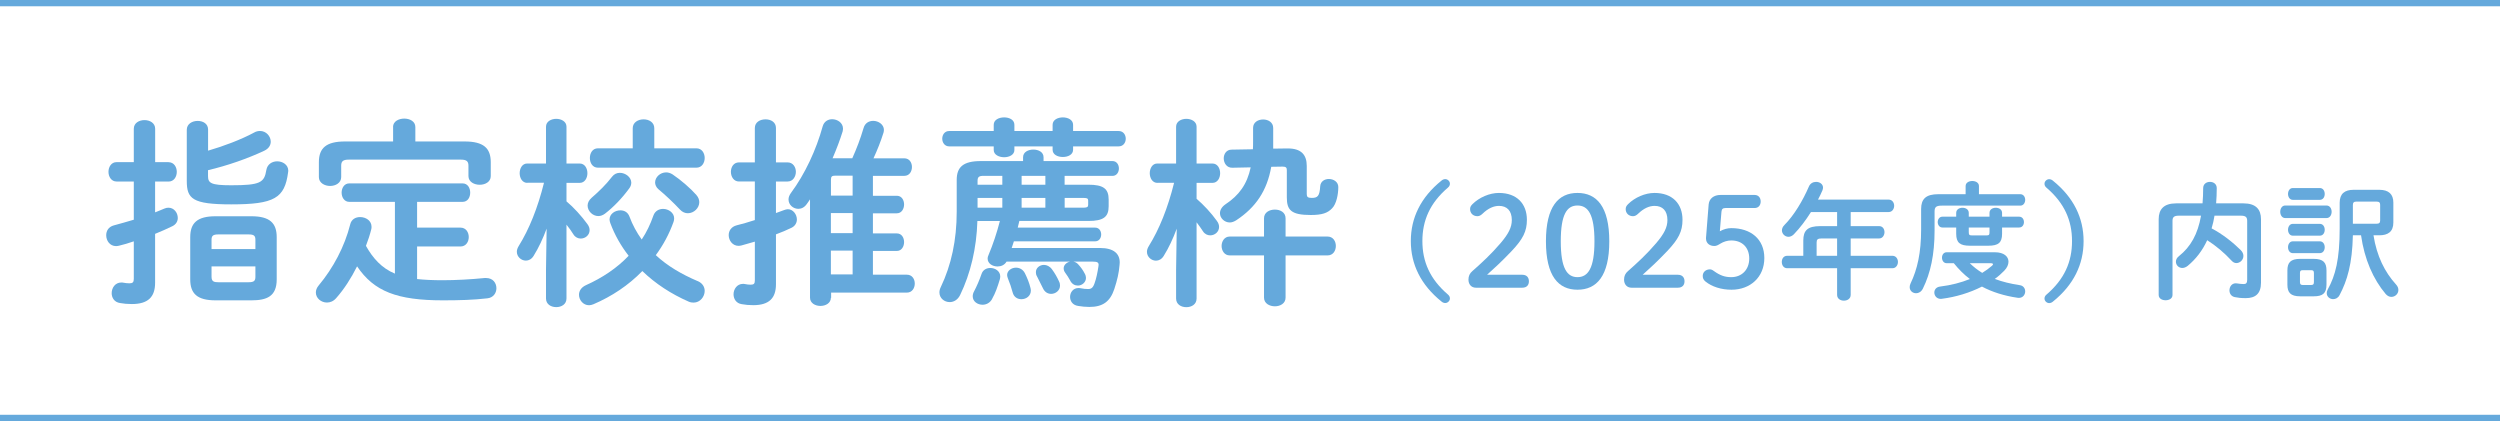 <?xml version="1.0" encoding="UTF-8"?>
<svg id="b" data-name="レイヤー_2" xmlns="http://www.w3.org/2000/svg" viewBox="0 0 397.8 67">
  <defs>
    <style>
      .d {
        fill: #65a9dc;
      }

      .e {
        fill: none;
        stroke: #65a9dc;
        stroke-miterlimit: 10;
      }
    </style>
  </defs>
  <g id="c" data-name="レイアウト">
    <line class="e" x1="397.8" y1="66.5" y2="66.5"/>
    <line class="e" x1="397.8" y1=".5" y2=".5"/>
    <g>
      <path class="d" d="M26.82,25.81c.86,0,1.31.77,1.31,1.54s-.45,1.54-1.31,1.54h-2.14v4.9c.51-.19,1.02-.42,1.5-.61.22-.1.42-.13.64-.13.86,0,1.47.8,1.47,1.63,0,.51-.26,1.02-.86,1.31-.86.42-1.79.83-2.75,1.22v7.78c0,2.3-1.15,3.39-3.71,3.39-.67,0-1.34-.06-1.86-.16-.93-.13-1.34-.86-1.34-1.57,0-.83.54-1.7,1.54-1.7.1,0,.22,0,.32.03.29.06.64.1.96.1.51,0,.7-.16.7-.7v-5.98c-.8.29-1.6.51-2.37.7-.16.03-.32.06-.45.06-.99,0-1.57-.86-1.57-1.73,0-.67.35-1.34,1.22-1.57.99-.26,2.08-.58,3.17-.9v-6.08h-2.75c-.83,0-1.28-.77-1.28-1.54s.45-1.54,1.28-1.54h2.75v-5.31c0-.93.86-1.38,1.7-1.38s1.7.45,1.7,1.38v5.31h2.14ZM33.09,23.98c2.56-.74,5.31-1.79,7.33-2.88.32-.19.64-.26.96-.26.96,0,1.7.83,1.7,1.7,0,.54-.29,1.09-1.02,1.44-2.66,1.25-5.86,2.37-8.96,3.1v.93c0,1.12.45,1.47,3.68,1.47,4.64,0,5.28-.42,5.6-2.43.16-.93.93-1.38,1.73-1.38.86,0,1.76.54,1.76,1.5,0,.1-.03.16-.03.26-.54,4.1-2.18,5.09-9.05,5.09-6.21,0-7.07-.9-7.07-3.74v-8.13c0-.93.86-1.41,1.73-1.41s1.66.45,1.66,1.38v3.36ZM34.3,47.79c-2.94,0-4.03-1.09-4.03-3.33v-6.72c0-2.24,1.09-3.33,4.03-3.33h5.7c2.94,0,4.03,1.09,4.03,3.33v6.72c0,2.72-1.6,3.33-4.03,3.33h-5.7ZM40.64,38.16c0-.64-.22-.86-1.09-.86h-4.8c-.86,0-1.09.22-1.09.86v1.47h6.98v-1.47ZM39.55,44.91c.86,0,1.09-.22,1.09-.86v-1.66h-6.98v1.66c0,.77.42.86,1.09.86h4.8Z"/>
      <path class="d" d="M66.35,44.4c1.18.13,2.53.19,4.06.19,2.08,0,4.51-.13,6.69-.35h.26c1.09,0,1.63.8,1.63,1.63,0,.74-.48,1.5-1.44,1.6-2.24.26-4.51.32-7.07.32-7.26,0-10.97-1.41-13.66-5.41-.93,1.86-2.05,3.62-3.33,5.06-.45.51-.96.7-1.47.7-.93,0-1.76-.7-1.76-1.6,0-.35.13-.74.45-1.12,2.3-2.75,4.13-6.18,5.02-9.73.19-.8.86-1.15,1.57-1.15.93,0,1.82.58,1.82,1.54,0,.1,0,.22-.03.35-.22.9-.51,1.79-.86,2.69,1.09,1.95,2.5,3.55,4.61,4.42v-11.42h-7.26c-.8,0-1.22-.74-1.22-1.47s.42-1.47,1.22-1.47h18.02c.83,0,1.22.74,1.22,1.47s-.38,1.47-1.22,1.47h-7.23v4.1h6.91c.86,0,1.31.74,1.31,1.5s-.45,1.5-1.31,1.5h-6.91v5.18ZM62.54,20.21c0-.9.9-1.34,1.79-1.34s1.76.45,1.76,1.34v2.3h7.84c3.01,0,4.16,1.06,4.16,3.3v2.21c0,.93-.9,1.38-1.76,1.38s-1.79-.45-1.79-1.38v-1.66c0-.67-.29-.96-1.18-.96h-17.89c-.9,0-1.18.29-1.18.96v1.82c0,.93-.9,1.41-1.76,1.41s-1.79-.48-1.79-1.41v-2.37c0-2.24,1.15-3.3,4.16-3.3h7.65v-2.3Z"/>
      <path class="d" d="M83.91,29.1c-.8,0-1.22-.77-1.22-1.54s.42-1.54,1.18-1.54h3.01v-5.86c0-.83.83-1.25,1.63-1.25s1.63.42,1.63,1.25v5.86h2.11c.8,0,1.22.77,1.22,1.54s-.42,1.54-1.22,1.54h-2.11v2.94c1.15.96,2.4,2.34,3.33,3.62.26.35.35.67.35.96,0,.8-.7,1.34-1.41,1.34-.42,0-.86-.19-1.15-.64-.32-.51-.7-1.06-1.12-1.57v11.74c0,.93-.8,1.38-1.63,1.38s-1.63-.45-1.63-1.38v-4.61l.1-6.5c-.58,1.57-1.28,3.07-2.08,4.35-.32.51-.77.74-1.22.74-.74,0-1.44-.61-1.44-1.41,0-.29.1-.58.29-.9,1.66-2.66,3.04-6.08,4.03-10.08h-2.66ZM111.01,44.72c.8.35,1.12.96,1.12,1.57,0,.93-.74,1.86-1.76,1.86-.26,0-.51-.03-.8-.16-2.78-1.22-5.28-2.85-7.36-4.86-2.21,2.27-4.86,4.03-7.78,5.28-.26.1-.48.16-.7.16-.93,0-1.6-.83-1.6-1.66,0-.58.32-1.18,1.12-1.54,2.56-1.15,4.9-2.69,6.78-4.67-1.22-1.57-2.21-3.3-2.91-5.18-.06-.19-.13-.38-.13-.58,0-.9.86-1.47,1.73-1.47.61,0,1.18.29,1.44.99.48,1.31,1.15,2.53,1.95,3.65.77-1.15,1.38-2.43,1.86-3.81.26-.74.9-1.06,1.54-1.06.86,0,1.76.61,1.76,1.5,0,.19-.03.38-.1.58-.7,1.95-1.66,3.71-2.82,5.28,1.82,1.7,4.1,3.04,6.66,4.13ZM98.63,27.5c.9,0,1.82.7,1.82,1.57,0,.29-.1.61-.32.9-1.12,1.54-2.5,2.98-3.87,4.03-.35.26-.7.38-1.06.38-.9,0-1.7-.8-1.7-1.66,0-.42.19-.86.64-1.25,1.18-1.02,2.3-2.11,3.26-3.36.32-.42.77-.61,1.22-.61ZM110.82,23.6c.86,0,1.31.77,1.31,1.54s-.45,1.54-1.31,1.54h-15.68c-.86,0-1.28-.77-1.28-1.54s.42-1.54,1.28-1.54h5.54v-3.2c0-.93.86-1.41,1.73-1.41s1.7.48,1.7,1.41v3.2h6.72ZM110.82,31.05c.32.35.45.77.45,1.12,0,.93-.86,1.76-1.82,1.76-.42,0-.86-.16-1.25-.58-1.02-1.09-2.34-2.34-3.42-3.23-.38-.32-.54-.74-.54-1.09,0-.83.8-1.6,1.76-1.6.32,0,.67.1,1.02.32,1.34.9,2.88,2.24,3.81,3.3Z"/>
      <path class="d" d="M125.33,25.84c.86,0,1.31.77,1.31,1.5s-.45,1.54-1.31,1.54h-1.86v5.02c.45-.16.9-.32,1.31-.48.19-.06.38-.13.58-.13.83,0,1.44.83,1.44,1.63,0,.51-.26,1.02-.83,1.31-.77.38-1.63.74-2.5,1.06v7.94c0,2.21-1.09,3.33-3.62,3.33-.64,0-1.31-.06-1.82-.16-.9-.13-1.31-.86-1.31-1.57,0-.8.54-1.66,1.5-1.66.1,0,.22,0,.32.03.29.06.61.1.9.1.51,0,.67-.16.67-.67v-6.18c-.74.22-1.44.42-2.14.61-.16.03-.29.06-.45.06-.96,0-1.57-.86-1.57-1.7,0-.67.38-1.34,1.28-1.57.9-.22,1.89-.51,2.88-.83v-6.14h-2.53c-.83,0-1.28-.77-1.28-1.54s.45-1.5,1.28-1.5h2.53v-5.47c0-.93.83-1.38,1.7-1.38s1.66.45,1.66,1.38v5.47h1.86ZM132.21,47.37c0,.86-.83,1.31-1.66,1.31s-1.66-.45-1.66-1.31v-15.65c-.16.26-.35.51-.51.74-.38.54-.86.77-1.34.77-.83,0-1.57-.64-1.57-1.5,0-.32.13-.67.38-1.02,2.24-3.01,4.03-6.88,5.06-10.62.22-.77.86-1.12,1.5-1.12.86,0,1.73.58,1.73,1.5,0,.13-.03.29-.06.45-.42,1.34-.96,2.78-1.6,4.26h3.14c.7-1.57,1.28-3.07,1.79-4.8.22-.8.86-1.15,1.54-1.15.83,0,1.7.58,1.7,1.44,0,.13-.03.29-.06.42-.45,1.44-.99,2.78-1.6,4.1h4.9c.83,0,1.22.7,1.22,1.38s-.38,1.41-1.22,1.41h-4.99v3.17h3.81c.77,0,1.15.7,1.15,1.38s-.38,1.41-1.15,1.41h-3.81v3.2h3.81c.77,0,1.15.7,1.15,1.38s-.38,1.41-1.15,1.41h-3.81v3.78h5.41c.83,0,1.25.7,1.25,1.41s-.42,1.44-1.25,1.44h-12.06v.86ZM135.67,31.12v-3.17h-2.75c-.54,0-.7.13-.7.64v2.53h3.46ZM135.67,37.1v-3.2h-3.46v3.2h3.46ZM135.67,43.66v-3.78h-3.46v3.78h3.46Z"/>
      <path class="d" d="M173.18,29.39c2.4,0,3.23.64,3.23,2.37v1.06c0,1.7-.83,2.34-3.23,2.34h-10.98c-.1.35-.16.7-.26,1.06h12.32c.64,0,.96.54.96,1.09s-.32,1.09-.96,1.09h-12.93c-.13.35-.22.7-.35,1.06h14.05c2.18,0,3.14.9,3.14,2.3,0,.13-.03.29-.03.42-.1,1.25-.35,2.34-.83,3.81-.67,2.02-1.86,2.85-3.97,2.85-.58,0-1.22-.06-1.79-.16-.9-.13-1.28-.8-1.28-1.44,0-.7.48-1.41,1.34-1.41.1,0,.22,0,.32.03.45.1.83.13,1.22.13.48,0,.77-.19,1.02-.93.26-.7.48-1.76.61-2.66,0-.1.03-.19.03-.26,0-.38-.22-.51-.93-.51h-3.07c.29.06.54.19.74.42.42.45.77.93,1.06,1.5.13.22.19.48.19.67,0,.7-.64,1.22-1.28,1.22-.48,0-.96-.22-1.25-.83-.22-.42-.48-.8-.8-1.25-.16-.22-.22-.45-.22-.67,0-.51.45-.93.99-1.06h-10.08c-.32.54-.86.77-1.44.77-.8,0-1.57-.48-1.57-1.25,0-.16.03-.35.13-.54.74-1.76,1.34-3.58,1.82-5.44h-3.58c-.13,4.35-1.09,8.35-2.75,11.78-.38.77-1.02,1.12-1.66,1.12-.83,0-1.63-.61-1.63-1.54,0-.26.06-.54.22-.86,1.66-3.46,2.53-7.46,2.53-11.97v-5.06c0-2.05,1.02-3.01,3.84-3.01h6.72v-.61c0-.83.83-1.22,1.63-1.22s1.63.38,1.63,1.22v.61h10.97c.67,0,1.02.58,1.02,1.18,0,.58-.35,1.18-1.02,1.18h-7.62v1.41h3.78ZM178.01,20.85c.74,0,1.12.61,1.12,1.22s-.38,1.22-1.12,1.22h-7.26v.54c0,.77-.8,1.15-1.63,1.15s-1.63-.38-1.63-1.15v-.54h-6.08v.58c0,.77-.83,1.15-1.63,1.15s-1.66-.38-1.66-1.15v-.58h-7.1c-.7,0-1.09-.61-1.09-1.22s.38-1.22,1.09-1.22h7.1v-.99c0-.8.83-1.18,1.66-1.18s1.63.38,1.63,1.18v.99h6.08v-.99c0-.8.83-1.18,1.63-1.18s1.63.38,1.63,1.18v.99h7.26ZM157.89,47.53c-.35.67-.96.96-1.54.96-.8,0-1.57-.51-1.57-1.34,0-.26.06-.51.22-.8.42-.8.83-1.73,1.18-2.75.22-.67.8-.96,1.41-.96.77,0,1.57.51,1.57,1.34,0,.16-.03.29-.06.45-.38,1.25-.7,2.18-1.22,3.1ZM159.49,27.98h-3.01c-.74,0-.93.22-.93.8v.61h3.94v-1.41ZM155.55,31.5v1.54h3.94v-1.54h-3.94ZM163.97,45.81c.03.16.06.29.06.42,0,.86-.74,1.38-1.5,1.38-.61,0-1.22-.32-1.41-1.12-.19-.74-.42-1.38-.74-2.18-.06-.19-.13-.35-.13-.54,0-.7.7-1.18,1.41-1.18.54,0,1.09.26,1.41.86.38.77.7,1.54.9,2.37ZM166.34,29.39v-1.41h-3.78v1.41h3.78ZM162.56,33.04h3.78v-1.54h-3.78v1.54ZM168.51,44.78c.13.22.16.48.16.67,0,.77-.7,1.31-1.41,1.31-.51,0-1.02-.26-1.31-.9-.32-.67-.61-1.25-.93-1.86-.16-.26-.19-.48-.19-.7,0-.67.61-1.15,1.28-1.15.45,0,.93.22,1.28.7.45.61.8,1.22,1.12,1.92ZM169.41,33.04h3.1c.48,0,.64-.13.64-.45v-.67c0-.32-.16-.42-.64-.42h-3.1v1.54Z"/>
      <path class="d" d="M184.17,29.1c-.8,0-1.22-.77-1.22-1.54s.42-1.54,1.18-1.54h3.01v-5.86c0-.83.83-1.25,1.63-1.25s1.63.42,1.63,1.25v5.86h2.53c.8,0,1.22.77,1.22,1.54s-.42,1.54-1.22,1.54h-2.53v2.53c1.12.96,2.34,2.27,3.23,3.52.26.35.35.67.35.96,0,.8-.7,1.34-1.41,1.34-.42,0-.86-.19-1.15-.64-.32-.48-.64-.96-1.02-1.44v12.13c0,.93-.8,1.38-1.63,1.38s-1.63-.45-1.63-1.38v-4.61l.1-6.5c-.58,1.57-1.28,3.07-2.08,4.35-.32.51-.77.74-1.22.74-.74,0-1.44-.61-1.44-1.41,0-.29.1-.58.29-.9,1.66-2.66,3.04-6.08,4.03-10.08h-2.66ZM202.28,26.54c-.67,3.81-2.46,6.46-5.57,8.51-.35.22-.7.35-1.02.35-.86,0-1.57-.7-1.57-1.47,0-.48.26-.99.86-1.41,2.18-1.44,3.46-3.2,4.03-5.89l-2.91.06c-.9.03-1.38-.74-1.38-1.5,0-.67.42-1.38,1.25-1.38l3.39-.06c.03-.38.03-.8.03-1.22v-2.18c0-.9.8-1.34,1.6-1.34s1.6.45,1.6,1.34v3.3l2.14-.03h.19c2.11,0,3.01.99,3.01,2.78v4.48c0,.45.16.61.8.61.93,0,1.25-.29,1.34-1.86.06-.77.7-1.15,1.38-1.15.74,0,1.5.45,1.5,1.28,0,1.15-.29,2.69-.99,3.39-.7.74-1.57,1.06-3.39,1.06-3.1,0-3.81-.77-3.81-2.78v-4.38c0-.38-.16-.54-.67-.54l-1.82.03ZM201.13,34.73c0-.93.86-1.38,1.73-1.38s1.7.45,1.7,1.38v2.91h6.69c.86,0,1.31.74,1.31,1.5s-.45,1.5-1.31,1.5h-6.69v6.72c0,.93-.86,1.38-1.7,1.38s-1.73-.45-1.73-1.38v-6.72h-5.47c-.83,0-1.28-.77-1.28-1.5s.45-1.5,1.28-1.5h5.47v-2.91Z"/>
      <path class="d" d="M229.37,28.74c.18-.16.4-.24.6-.24.38,0,.74.34.74.72,0,.26-.1.44-.3.62-2.88,2.46-4.08,5.24-4.08,8.52s1.2,6.06,4.08,8.52c.2.18.3.36.3.62,0,.38-.36.72-.74.72-.2,0-.42-.08-.6-.24-3.3-2.66-4.88-5.92-4.88-9.62s1.58-6.96,4.88-9.62Z"/>
      <path class="d" d="M242.22,43.72c.72,0,1.06.44,1.06,1.04s-.34,1.02-1.06,1.02h-7.38c-.72,0-1.18-.54-1.18-1.28,0-.58.2-1,.62-1.36,1.6-1.42,2.94-2.64,4.5-4.46,1.24-1.46,1.78-2.5,1.78-3.66,0-1.5-.78-2.26-2.04-2.26-.82,0-1.72.36-2.68,1.3-.24.22-.48.34-.76.34-.68,0-1.16-.48-1.16-1.12,0-.32.1-.52.4-.82,1.06-1.04,2.68-1.76,4.18-1.76,2.86,0,4.46,1.72,4.46,4.28,0,1.84-.64,3.08-2.44,4.98-1.66,1.74-2.64,2.62-3.9,3.76h5.6Z"/>
      <path class="d" d="M256.07,38.4c0,5.54-2.02,7.7-5.06,7.7s-5.02-2.16-5.02-7.7,1.98-7.7,5.02-7.7,5.06,2.16,5.06,7.7ZM248.35,38.4c0,4.3,1,5.7,2.66,5.7s2.7-1.4,2.7-5.7-1.02-5.7-2.7-5.7-2.66,1.4-2.66,5.7Z"/>
      <path class="d" d="M266.98,43.72c.72,0,1.06.44,1.06,1.04s-.34,1.02-1.06,1.02h-7.38c-.72,0-1.18-.54-1.18-1.28,0-.58.2-1,.62-1.36,1.6-1.42,2.94-2.64,4.5-4.46,1.24-1.46,1.78-2.5,1.78-3.66,0-1.5-.78-2.26-2.04-2.26-.82,0-1.72.36-2.68,1.3-.24.22-.48.34-.76.34-.68,0-1.16-.48-1.16-1.12,0-.32.1-.52.4-.82,1.06-1.04,2.68-1.76,4.18-1.76,2.86,0,4.46,1.72,4.46,4.28,0,1.84-.64,3.08-2.44,4.98-1.66,1.74-2.64,2.62-3.9,3.76h5.6Z"/>
      <path class="d" d="M273.66,36.8c.62-.34,1.22-.5,1.82-.5,3.08,0,5.26,1.72,5.26,4.76s-2.24,5.04-5.22,5.04c-1.64,0-3.12-.48-4.14-1.3-.34-.28-.44-.54-.44-.9,0-.6.48-1.04,1.14-1.04.18,0,.36.06.6.24,1.04.76,1.82,1,2.8,1,1.68,0,2.86-1.2,2.86-2.96s-1.12-2.88-2.86-2.88c-.62,0-1.24.2-1.72.5-.44.26-.62.38-1,.38-.7,0-1.3-.42-1.3-1.18v-.12l.42-5.3c.08-.94.82-1.52,1.88-1.52h5.44c.6,0,.96.44.96,1.04s-.36,1.04-.96,1.04h-4.62c-.44,0-.62.16-.66.58l-.26,3.12Z"/>
      <path class="d" d="M292.32,33.74h-4.16c-.8,1.26-1.68,2.46-2.72,3.54-.28.28-.58.4-.86.4-.56,0-1.04-.48-1.04-1.02,0-.28.12-.58.4-.86,1.52-1.52,2.94-3.9,3.9-6.14.22-.5.68-.72,1.14-.72.56,0,1.1.34,1.1.92,0,.14-.04.28-.1.44-.2.48-.44.96-.7,1.46h11.24c.58,0,.88.5.88.98s-.3,1-.88,1h-6.04v2.24h4.54c.56,0,.84.48.84.96s-.3,1-.84,1h-4.54v2.76h6.64c.58,0,.88.5.88.98s-.3,1-.88,1h-6.64v4.24c0,.62-.54.92-1.08.92s-1.08-.3-1.08-.92v-4.24h-7.94c-.58,0-.86-.5-.86-1s.28-.98.86-.98h2.56v-2.42c0-1.6.66-2.3,2.7-2.3h2.68v-2.24ZM289.9,37.94c-.68,0-.84.16-.84.66v2.1h3.26v-2.76h-2.42Z"/>
      <path class="d" d="M312.77,29.6c0-.54.54-.8,1.06-.8s1.06.26,1.06.8v1.3h6.58c.52,0,.78.46.78.9s-.26.92-.78.92h-12.5c-.9,0-1.14.24-1.14.94v3.02c0,3.82-.64,6.76-1.86,9.24-.26.52-.68.74-1.08.74-.54,0-1.02-.38-1.02-.98,0-.18.04-.36.14-.58,1.08-2.24,1.68-4.9,1.68-8.58v-3.26c0-1.6.76-2.36,2.74-2.36h4.34v-1.3ZM317.43,40.14c1.44,0,2.16.68,2.16,1.5,0,.46-.22.98-.68,1.44-.44.46-.94.9-1.5,1.3,1.2.46,2.54.78,4,1,.56.08.84.54.84.98,0,.5-.34,1.04-1.02,1.04-.06,0-.12,0-.2-.02-2.1-.3-4.06-.92-5.66-1.78-1.92.98-4.16,1.66-6.36,1.94-.06,0-.12.02-.18.02-.66,0-1.04-.5-1.04-1.02,0-.42.28-.86.9-.94,1.78-.22,3.38-.64,4.76-1.2-.96-.72-1.8-1.58-2.56-2.52h-1.14c-.48,0-.74-.44-.74-.88s.26-.86.74-.86h7.68ZM309.07,36.2c-.48,0-.74-.44-.74-.86s.26-.86.74-.86h2.2v-.6c0-.56.5-.82,1-.82s1,.26,1,.82v.6h3.3v-.6c0-.56.5-.82,1-.82s1,.26,1,.82v.6h2.72c.5,0,.76.42.76.86s-.26.86-.76.86h-2.72v1c0,1.42-.6,1.9-2.2,1.9h-2.9c-1.6,0-2.2-.48-2.2-1.9v-1h-2.2ZM313.27,36.92c0,.44.08.54.54.54h2.24c.46,0,.52-.1.52-.54v-.72h-3.3v.72ZM313.43,41.88c.6.58,1.26,1.1,1.98,1.54.56-.34,1.08-.72,1.54-1.12.12-.1.18-.18.18-.26,0-.1-.14-.16-.38-.16h-3.32Z"/>
      <path class="d" d="M326.66,47.99c-.18.16-.4.24-.6.24-.38,0-.74-.34-.74-.72,0-.26.1-.44.3-.62,2.88-2.46,4.08-5.24,4.08-8.52s-1.2-6.06-4.08-8.52c-.2-.18-.3-.36-.3-.62,0-.38.36-.72.74-.72.2,0,.42.08.6.24,3.3,2.66,4.88,5.92,4.88,9.62s-1.58,6.96-4.88,9.62Z"/>
      <path class="d" d="M352.37,34.32c-.1.68-.26,1.36-.46,2.02,1.72.9,3.34,2.18,4.62,3.44.32.32.44.64.44.94,0,.64-.54,1.14-1.12,1.14-.24,0-.5-.1-.72-.34-1.22-1.32-2.54-2.42-3.92-3.3-.76,1.66-1.8,3-3.1,4.08-.3.24-.6.34-.86.34-.58,0-1.02-.46-1.02-1,0-.3.14-.62.48-.88,1.88-1.5,3-3.5,3.52-6.44h-3.56c-.76,0-.98.26-.98.82v11.8c0,.56-.54.84-1.1.84s-1.1-.28-1.1-.84v-12.06c0-1.56.8-2.52,2.78-2.52h4.2c.06-.76.1-1.56.1-2.42,0-.68.54-1,1.08-1s1.08.32,1.08,1c0,.84-.04,1.66-.1,2.42h4.36c1.96,0,2.78.96,2.78,2.52v10.1c0,1.78-.92,2.46-2.42,2.46-.76,0-1.26-.06-1.74-.16-.6-.12-.86-.6-.86-1.08,0-.56.36-1.12,1-1.12.08,0,.14,0,.22.02.36.06.74.1,1.08.1s.52-.18.52-.66v-9.4c0-.56-.22-.82-.98-.82h-4.22Z"/>
      <path class="d" d="M363.63,34.7c-.52,0-.8-.5-.8-1s.28-1,.8-1h6.56c.54,0,.82.5.82,1s-.28,1-.82,1h-6.56ZM366.01,47.15c-1.54,0-2.04-.6-2.04-1.86v-2.26c0-1.24.5-1.84,2.04-1.84h2.14c1.54,0,2.04.6,2.04,1.84v2.26c0,1.44-.66,1.86-2.04,1.86h-2.14ZM364.83,31.8c-.5,0-.76-.48-.76-.94s.26-.94.76-.94h4.3c.52,0,.78.46.78.94s-.26.94-.78.94h-4.3ZM364.83,37.5c-.5,0-.76-.48-.76-.94s.26-.94.76-.94h4.3c.52,0,.78.46.78.94s-.26.94-.78.94h-4.3ZM364.83,40.28c-.5,0-.76-.48-.76-.94s.26-.94.76-.94h4.3c.52,0,.78.46.78.94s-.26.94-.78.94h-4.3ZM367.73,45.35c.36,0,.46-.12.46-.48v-1.42c0-.34-.1-.46-.46-.46h-1.3c-.36,0-.46.12-.46.46v1.42c0,.34.1.48.46.48h1.3ZM374.39,37.44c-.1,4.54-.9,7.22-2.12,9.52-.24.46-.64.64-1.02.64-.52,0-1.02-.38-1.02-.96,0-.18.04-.36.16-.58,1.22-2.2,1.9-4.78,1.9-9.7v-4.1c0-1.42.78-2.06,2.22-2.06h4.08c1.5,0,2.24.7,2.24,2.04v3.16c0,1.48-.86,2.04-2.24,2.04h-.92c.52,3.32,1.8,5.86,3.58,7.82.28.3.38.6.38.88,0,.62-.52,1.1-1.12,1.1-.3,0-.62-.14-.9-.46-1.98-2.34-3.38-5.52-3.92-9.34h-1.3ZM378.15,35.6c.42,0,.58-.14.58-.52v-2.48c0-.36-.14-.52-.56-.52h-3.24c-.38,0-.54.16-.54.54v2.98h3.76Z"/>
    </g>
  </g>
</svg>